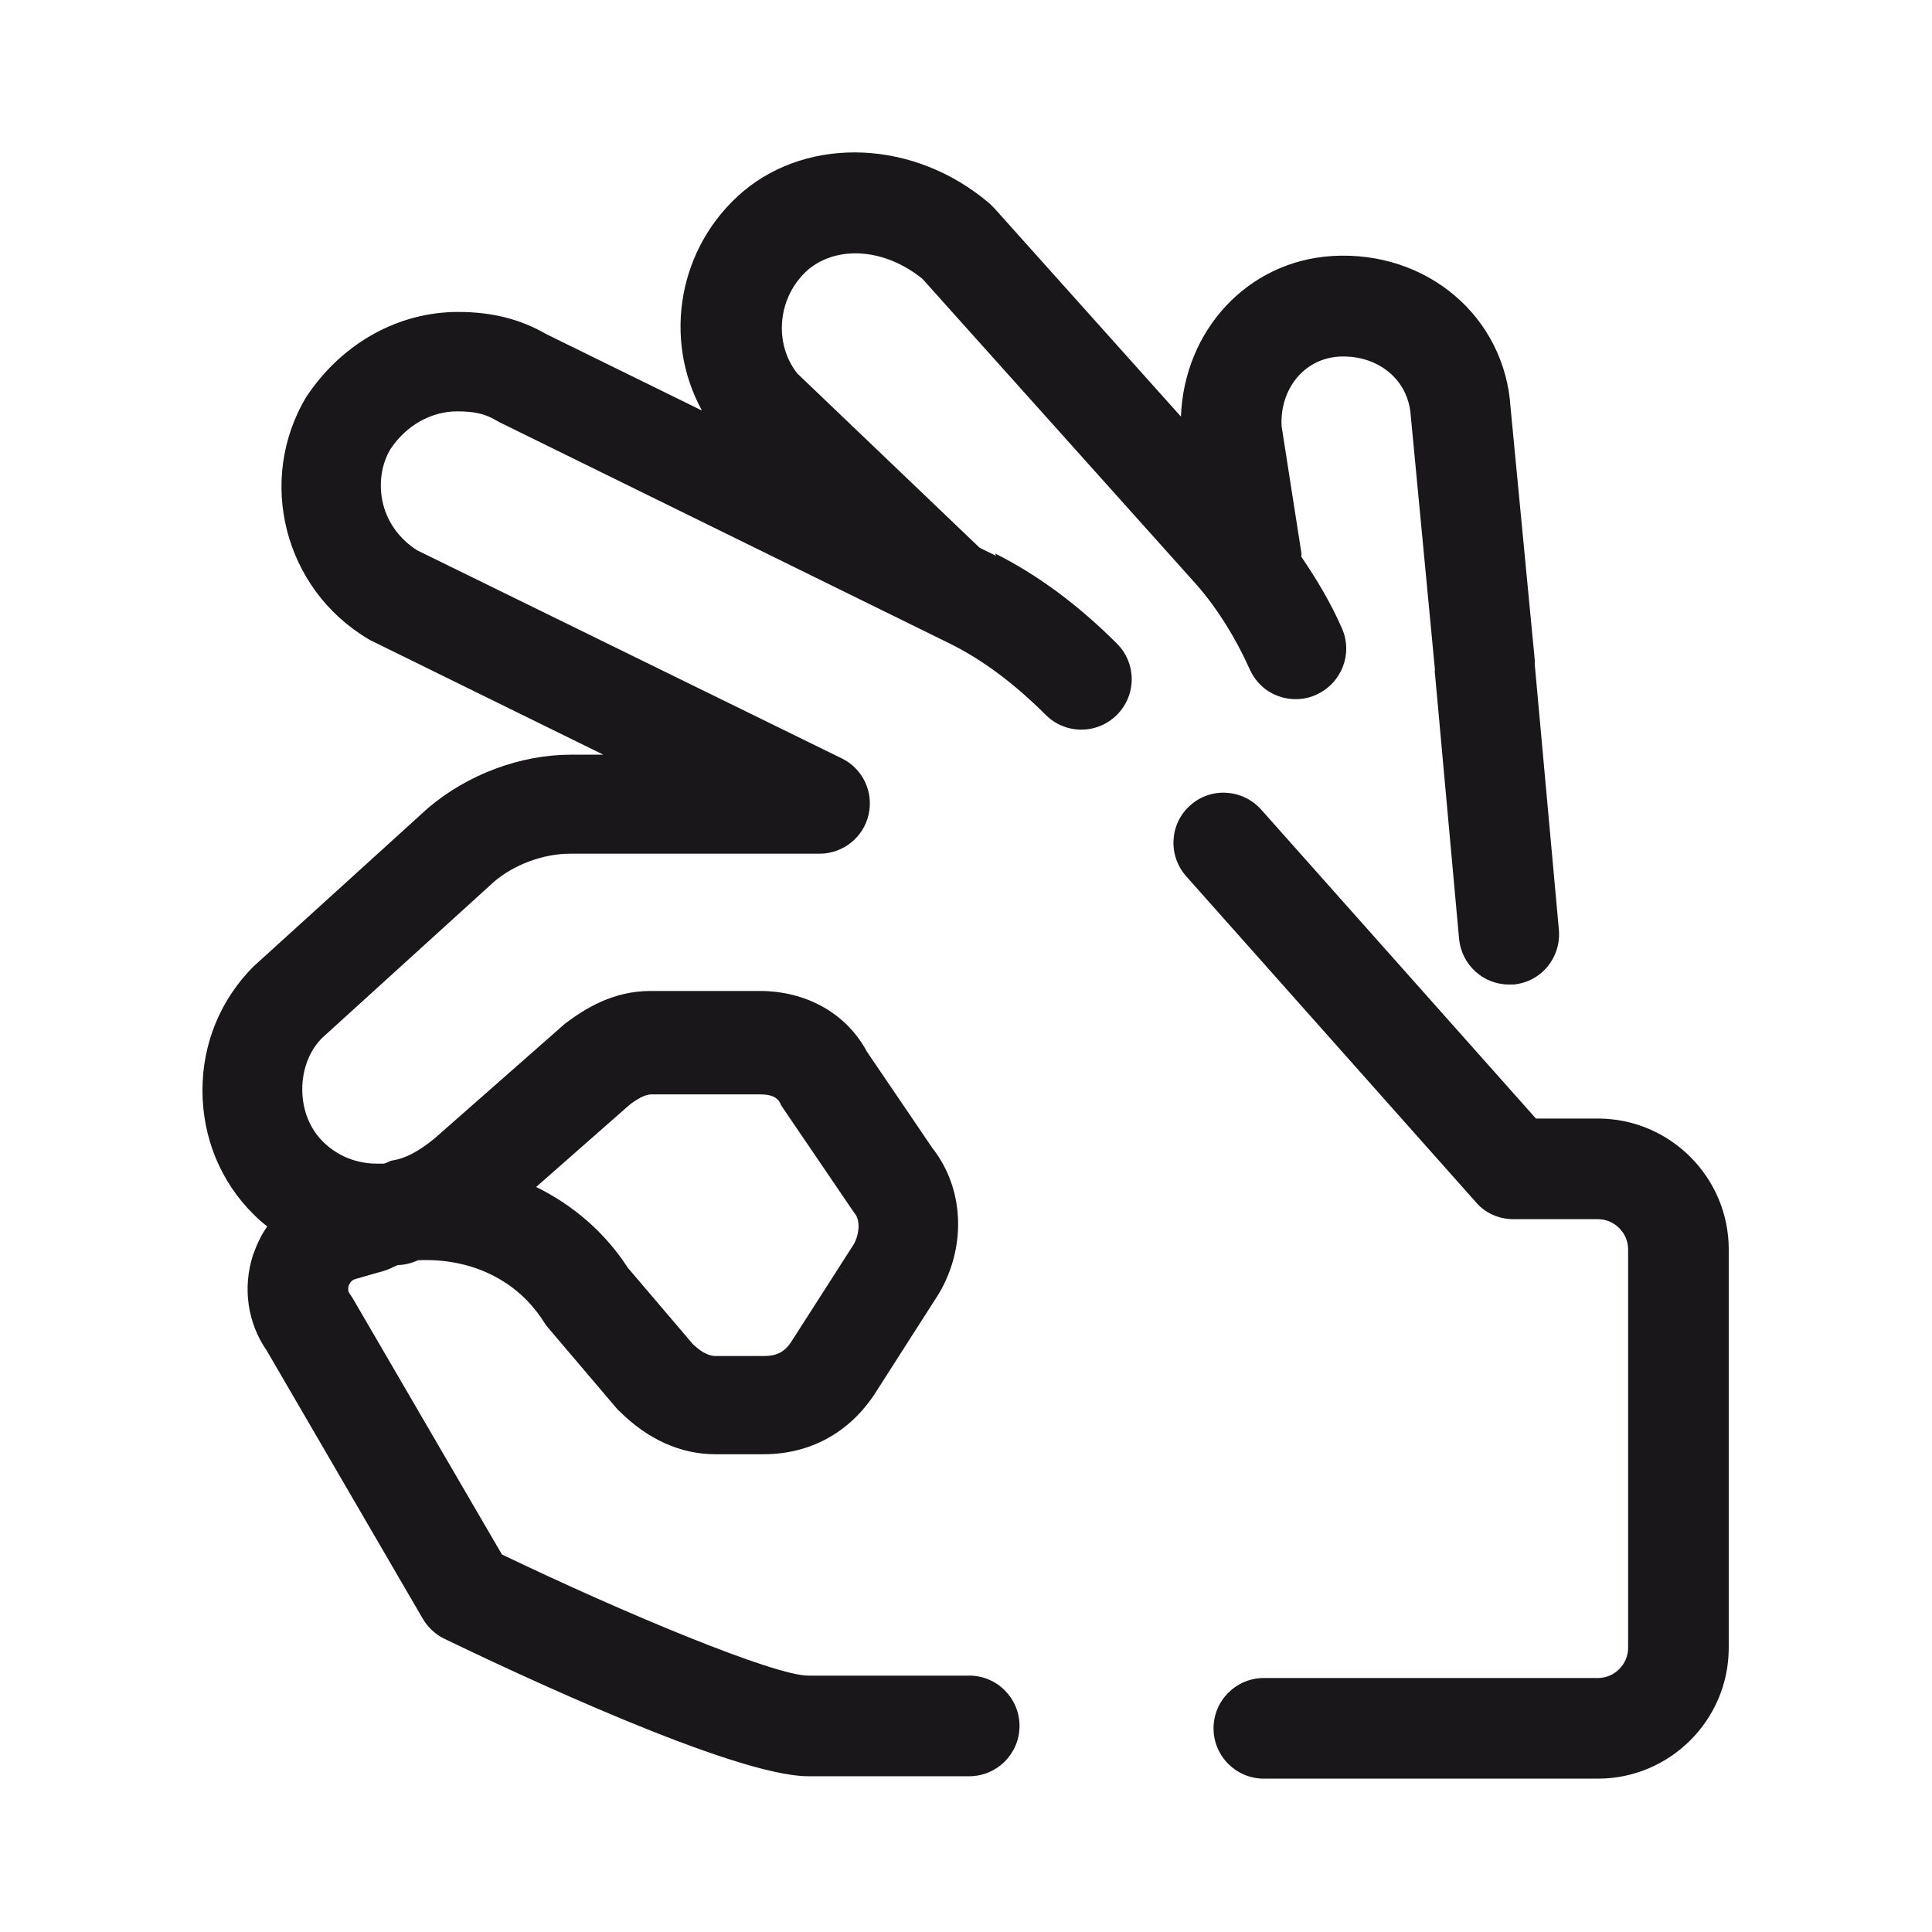 <?xml version="1.0" encoding="UTF-8"?>
<svg xmlns="http://www.w3.org/2000/svg" id="Layer_1" width="48" height="48" viewBox="0 0 48 48">
  <defs>
    <style>.cls-1{fill:#1a171a;stroke-width:0px;}</style>
  </defs>
  <path class="cls-1" d="M24.75,13.81l-.41-.2-4.53-4.33c-.61-.77-.48-1.94.28-2.59.7-.58,1.87-.54,2.83.24l6.82,7.61c.52.6.96,1.31,1.31,2.09.21.47.66.74,1.14.74.17,0,.34-.03.51-.11.63-.28.92-1.02.64-1.65-.28-.64-.63-1.22-1.01-1.78,0-.04.01-.07,0-.11l-.49-3.14c-.04-.93.57-1.67,1.43-1.72.94-.05,1.72.55,1.78,1.47l.6,6.3s0,.02,0,.02c0,.02-.01.05,0,.07l.6,6.6c.06.65.6,1.14,1.24,1.14.04,0,.08,0,.11,0,.69-.06,1.19-.67,1.13-1.36l-.6-6.6s0-.02,0-.03c0-.03.01-.05,0-.08l-.6-6.26c-.14-2.26-2.08-3.91-4.43-3.77-2.11.13-3.68,1.85-3.76,3.99l-4.63-5.17s-.08-.08-.12-.12c-1.87-1.6-4.48-1.68-6.12-.31-1.62,1.37-2.01,3.67-1.03,5.45l-3.87-1.9c-.64-.37-1.34-.55-2.19-.55-1.48,0-2.88.77-3.77,2.11-1.24,2.07-.55,4.77,1.53,6.01.03.02.06.04.09.05l5.76,2.83h-.81c-1.25,0-2.56.49-3.54,1.32l-4.34,3.94c-.82.82-1.27,1.91-1.27,3.08s.45,2.27,1.27,3.08c.11.11.22.21.34.3-.15.21-.26.45-.35.7-.27.82-.14,1.7.34,2.39l3.87,6.65c.12.21.31.39.53.5,1.66.8,7.2,3.42,9.05,3.42h4c.69,0,1.25-.56,1.25-1.25s-.56-1.25-1.25-1.25h-4c-.84,0-4.53-1.53-7.61-3.01l-3.71-6.37s-.05-.08-.08-.12c-.04-.06-.03-.13-.02-.18.02-.05.06-.14.16-.17l.7-.2c.07-.02.15-.05.21-.08.07-.04.17-.07.14-.07.19,0,.36-.05.52-.12,1.32-.06,2.47.5,3.12,1.53.03.05.07.1.11.15l1.7,2s.04.05.07.07c.7.7,1.52,1.07,2.38,1.07h1.2c1.14,0,2.11-.52,2.75-1.48l1.6-2.5s.02-.04.03-.05c.67-1.17.59-2.59-.18-3.57l-1.63-2.4c-.51-.95-1.5-1.51-2.67-1.51h-2.7c-.94,0-1.62.43-2.13.81l-3.25,2.86c-.41.33-.72.49-1.03.54-.08.01-.14.06-.22.08h-.18c-.5,0-.97-.19-1.32-.53s-.53-.81-.53-1.32.19-.97.49-1.27l4.27-3.88c.5-.43,1.23-.7,1.89-.7h6.2c.58,0,1.09-.4,1.22-.97.13-.57-.15-1.15-.67-1.4l-10.55-5.17c-.42-.27-.72-.67-.84-1.14-.12-.48-.05-.99.18-1.37.39-.59,1.01-.94,1.66-.94.42,0,.69.06.96.22.03.02.06.03.09.05l11.19,5.5c.81.4,1.61,1,2.38,1.77.49.49,1.28.49,1.77,0s.49-1.28,0-1.77c-.96-.96-1.97-1.71-3.03-2.24ZM15.65,27.44c.31-.23.45-.25.55-.25h2.7c.25,0,.41.07.48.21.02.05.05.1.08.14l1.7,2.5s.05.07.07.1c.14.16.13.49-.01.76l-1.57,2.45c-.16.24-.36.34-.66.34h-1.2c-.07,0-.27,0-.58-.3l-1.61-1.89c-.57-.88-1.36-1.56-2.28-2.01l2.32-2.04ZM42.95,31.04v9.9c0,1.79-1.46,3.25-3.25,3.25h-8.3c-.69,0-1.25-.56-1.25-1.25s.56-1.25,1.25-1.25h8.3c.41,0,.75-.34.75-.75v-9.9c0-.41-.34-.75-.75-.75h-2.1c-.36,0-.7-.15-.93-.42l-7.2-8.1c-.46-.52-.41-1.31.1-1.76.51-.46,1.3-.41,1.76.1l6.83,7.68h1.54c1.79,0,3.25,1.46,3.25,3.25Z"></path>
</svg>
